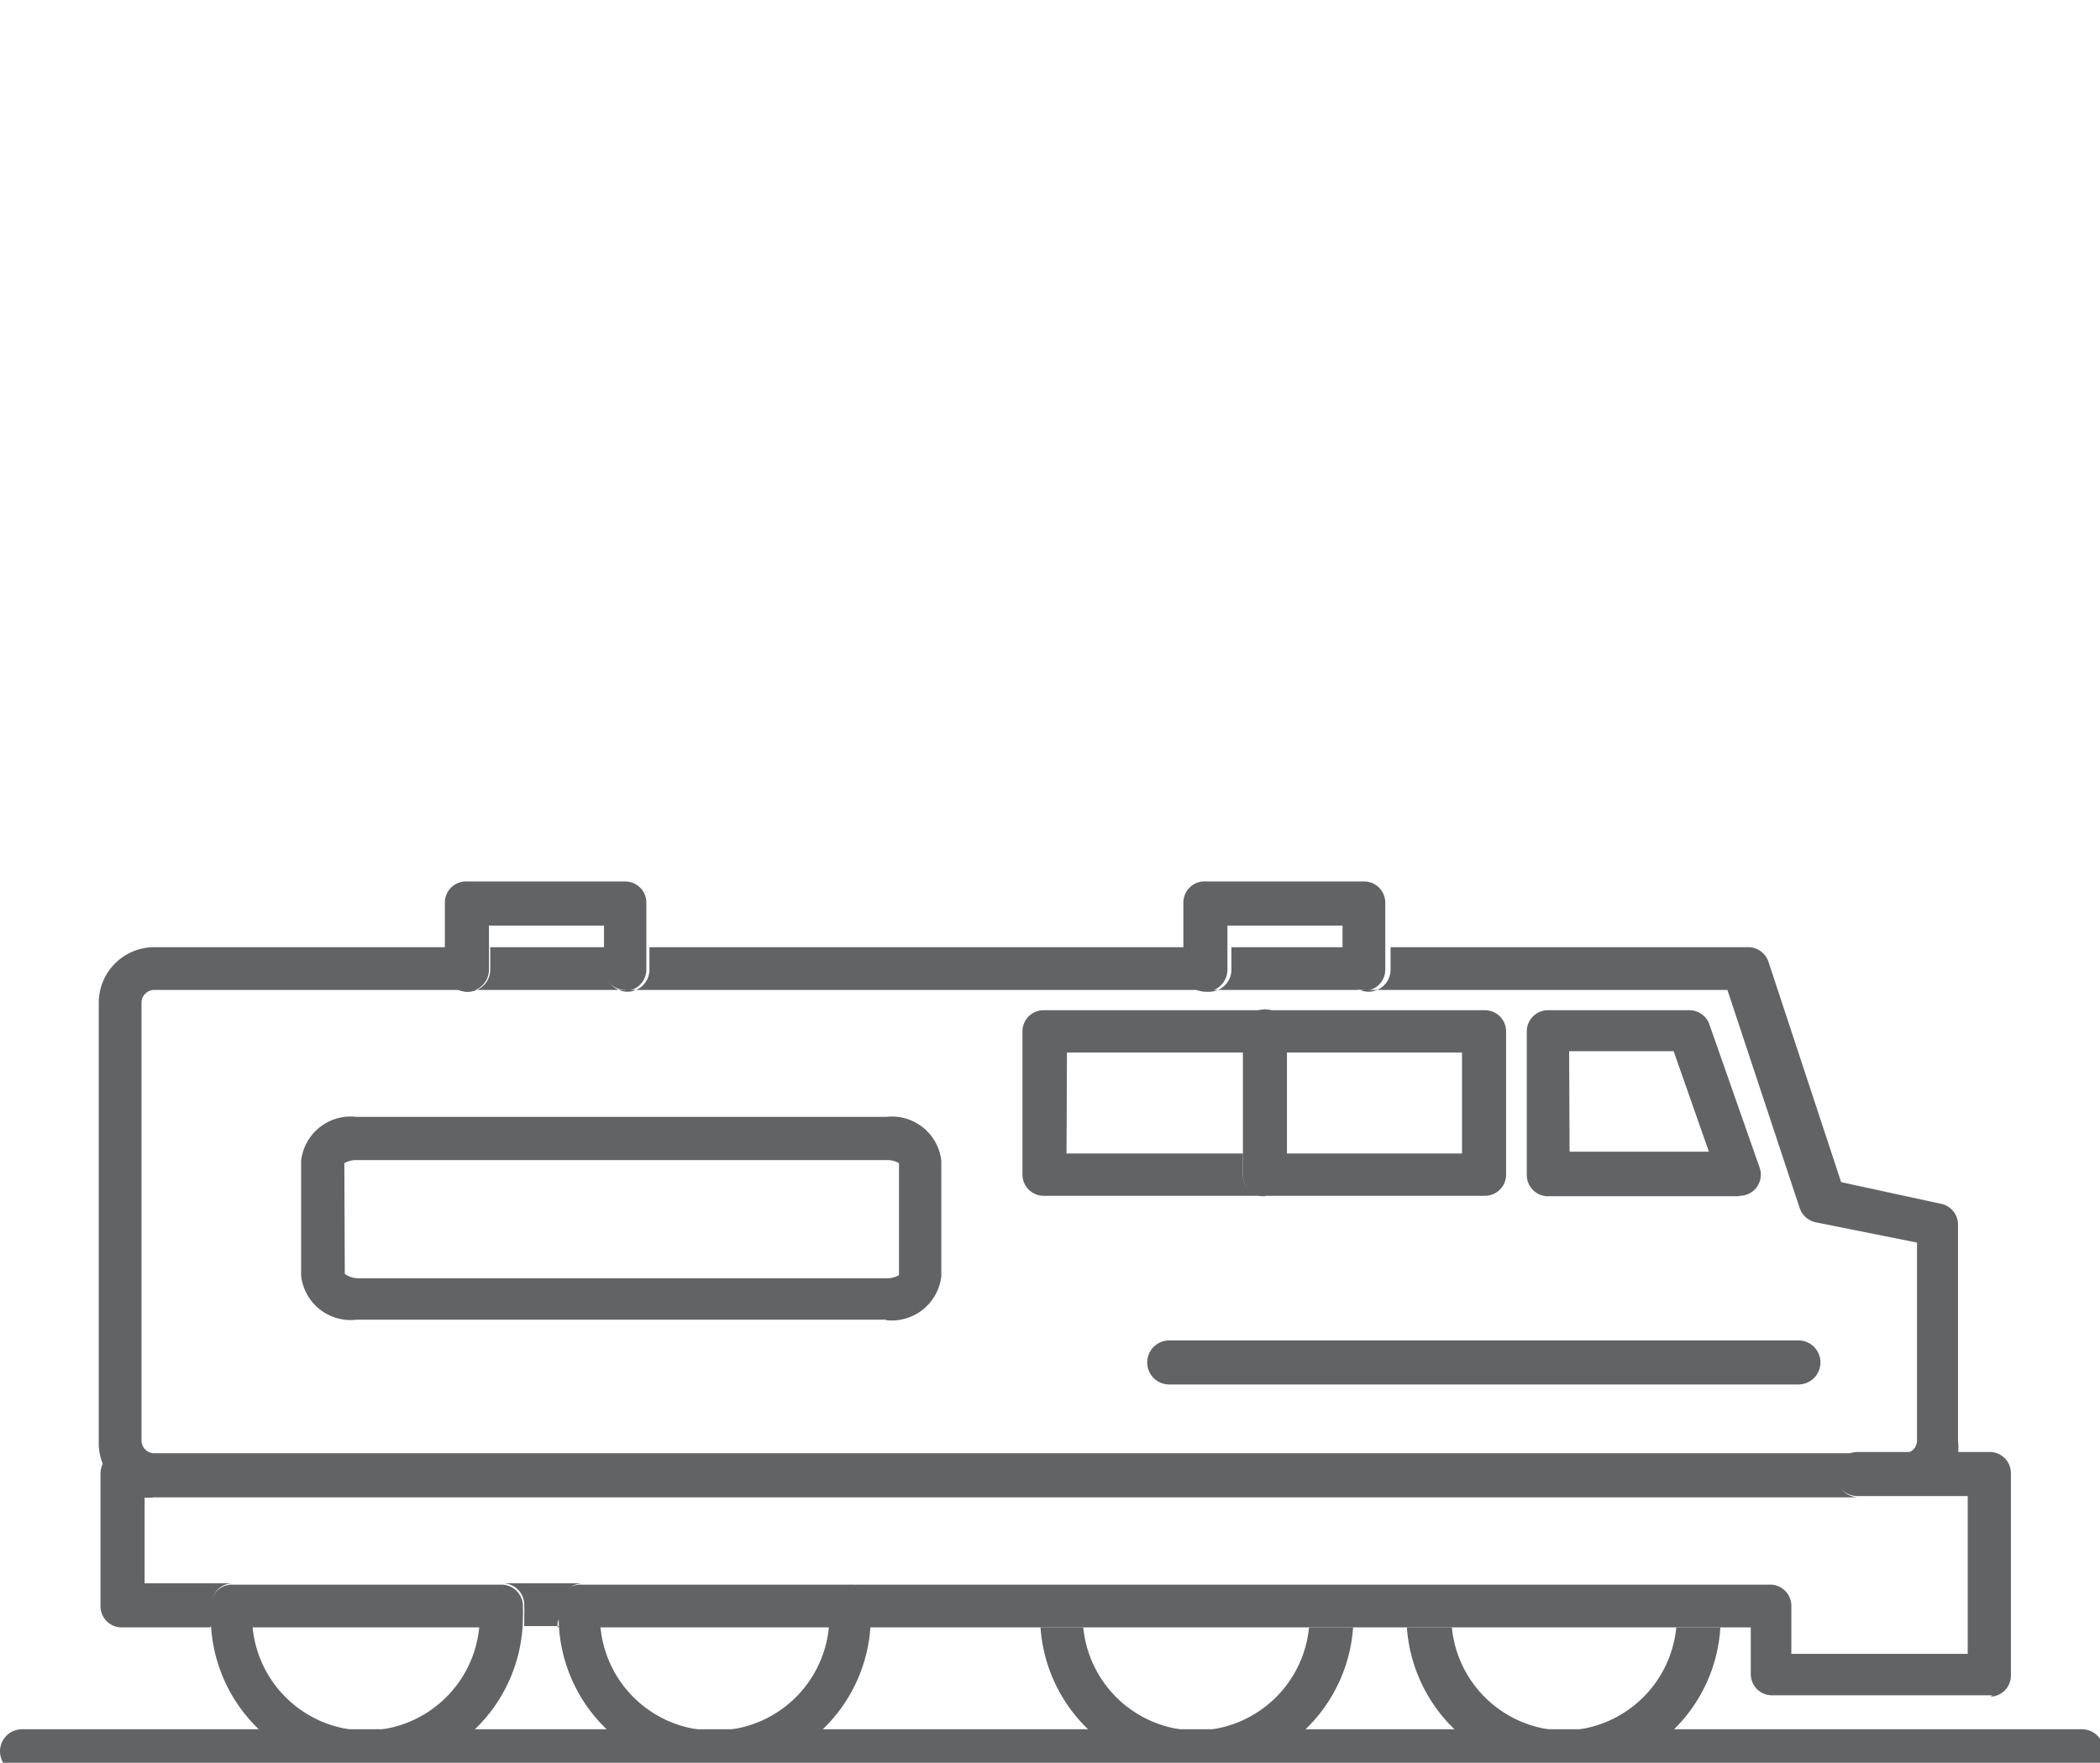 <svg xmlns="http://www.w3.org/2000/svg" width="81" height="68" fill="none"><g fill="#616365" fill-rule="evenodd" clip-path="url(#a)" clip-rule="evenodd"><path d="M41.783 62.777a4.405 4.405 0 0 0 4.371 3.98h4.15a6.04 6.04 0 0 0 1.887-3.98h-1.7a4.405 4.405 0 0 1-4.371 3.98h-4.098a6.02 6.02 0 0 1-1.888-3.98zM56 62.777a4.405 4.405 0 0 0 4.37 3.98h4.15a6.02 6.02 0 0 0 1.837-3.98h-1.7a4.405 4.405 0 0 1-4.371 3.98h-4.133a6.04 6.04 0 0 1-1.887-3.98zM75.744 50.516l-.119-.085zM5.952 38.186a.493.493 0 0 0-.493.493v16.887a.493.493 0 0 0 .493.493h65.745a.85.85 0 1 0 0 1.701H5.952a2.1 2.1 0 0 1-.493 0v-.765a.833.833 0 0 0-1.48-.493 2.1 2.1 0 0 1-.17-.817V38.68a2.143 2.143 0 0 1 2.143-2.142H17.21v.867a.85.85 0 1 0 1.7 0v-.867h4.44v.867a.85.85 0 1 0 1.7 0v-.867h20.747v.867a.85.85 0 1 0 1.7 0v-.867h4.439v.867a.85.85 0 1 0 1.7 0v-.867h13.792a.82.82 0 0 1 .783.56l2.805 8.504 3.844.833a.816.816 0 0 1 .663.8v8.332q.03.247 0 .493h-2.058a.494.494 0 0 0 .477-.493v-7.635l-3.912-.783a.83.83 0 0 1-.612-.544l-2.789-8.418z"/><path d="M8.095 62.777H4.694a.816.816 0 0 1-.817-.834v-5.101a.85.85 0 0 1 1.701 0v4.234h3.401a.816.816 0 0 0-.816.766v.119a3 3 0 0 0 0 .357v.408zm13.486-.051H20.22v-.408a3 3 0 0 0 0-.357v-.12a.833.833 0 0 0-.8-.765h3.028a.834.834 0 0 0-.8.766v.119a3 3 0 0 0 0 .357.53.53 0 0 0-.136.459zm55.269 2.67h-8.503a.816.816 0 0 1-.817-.817v-1.802H33.553v-.408a3 3 0 0 0 0-.358v-.119a.816.816 0 0 0-.817-.765h35.526a.817.817 0 0 1 .833.816v1.854h6.802V57.71h-4.251a.85.85 0 1 1 0-1.7h5.102a.817.817 0 0 1 .816.816v7.788a.816.816 0 0 1-.782.834z"/><path d="M9.744 62.777a4.405 4.405 0 0 0 4.37 3.98h4.15a6.02 6.02 0 0 0 1.905-4.388 3 3 0 0 0 0-.358v-.119a.834.834 0 0 0-.816-.765H8.945a.816.816 0 0 0-.816.765v.12a3 3 0 0 0 0 .357 6.02 6.02 0 0 0 1.905 4.387h4.08a4.405 4.405 0 0 0 4.371-3.98zM23.162 62.777a4.405 4.405 0 0 0 4.37 3.98h4.15a6.02 6.02 0 0 0 1.905-4.388 3 3 0 0 0 0-.358v-.119a.816.816 0 0 0-.817-.765H22.363a.834.834 0 0 0-.816.765v.12a3 3 0 0 0 0 .357 6.02 6.02 0 0 0 1.904 4.387h4.15a4.405 4.405 0 0 0 4.37-3.98zM41.137 44.496h6.803v.816a.817.817 0 0 0 .833.816H40.27a.82.82 0 0 1-.833-.816v-5.527a.816.816 0 0 1 .816-.816h8.503a.816.816 0 0 1 .833.816v.816h6.803v3.895h-6.803v.816a.816.816 0 0 1-.816.816h8.503a.816.816 0 0 0 .816-.816v-5.527a.816.816 0 0 0-.816-.816h-8.503a.816.816 0 0 0-.816.816v.816h-6.803z"/><path d="M48.773 46.145a.814.814 0 0 1-.833-.816v-5.544a.85.85 0 1 1 1.7 0v5.527a.816.816 0 0 1-.816.816M67.071 46.145h-7.363a.816.816 0 0 1-.817-.816v-5.544a.816.816 0 0 1 .817-.816h5.442a.815.815 0 0 1 .782.544l1.939 5.527a.816.816 0 0 1-.783 1.088zm-6.53-1.718h5.374l-1.36-3.877h-4.031zM52.616 38.186a.816.816 0 0 1-.833-.782v-1.7h-4.439v1.7a.85.85 0 0 1-1.7 0v-2.585a.816.816 0 0 1 .884-.816h6.088a.816.816 0 0 1 .816.816v2.585a.816.816 0 0 1-.816.816M24.131 38.186a.817.817 0 0 1-.833-.782v-1.7H18.86v1.7a.85.85 0 0 1-1.701 0v-2.585a.816.816 0 0 1 .867-.816h6.088a.816.816 0 0 1 .817.816v2.585a.816.816 0 0 1-.817.816M80.302 68.406H.85a.85.85 0 0 1 0-1.7h79.452a.85.85 0 1 1 0 1.7M69.367 53.407H45.1a.85.85 0 1 1 0-1.701h24.267a.85.85 0 0 1 0 1.7M34.165 50.907H13.758a1.92 1.92 0 0 1-2.143-1.7v-4.422a1.92 1.92 0 0 1 2.143-1.701h20.407a1.92 1.92 0 0 1 2.143 1.7v4.44a1.924 1.924 0 0 1-2.143 1.7zm-20.866-1.769c.138.102.304.161.476.17h20.407a.9.9 0 0 0 .493-.119v-4.32a.9.9 0 0 0-.493-.118H13.775a.9.9 0 0 0-.493.119z"/></g><defs><clipPath id="a"><path fill="#fff" d="M0 0h81v68H0z"/></clipPath></defs></svg>